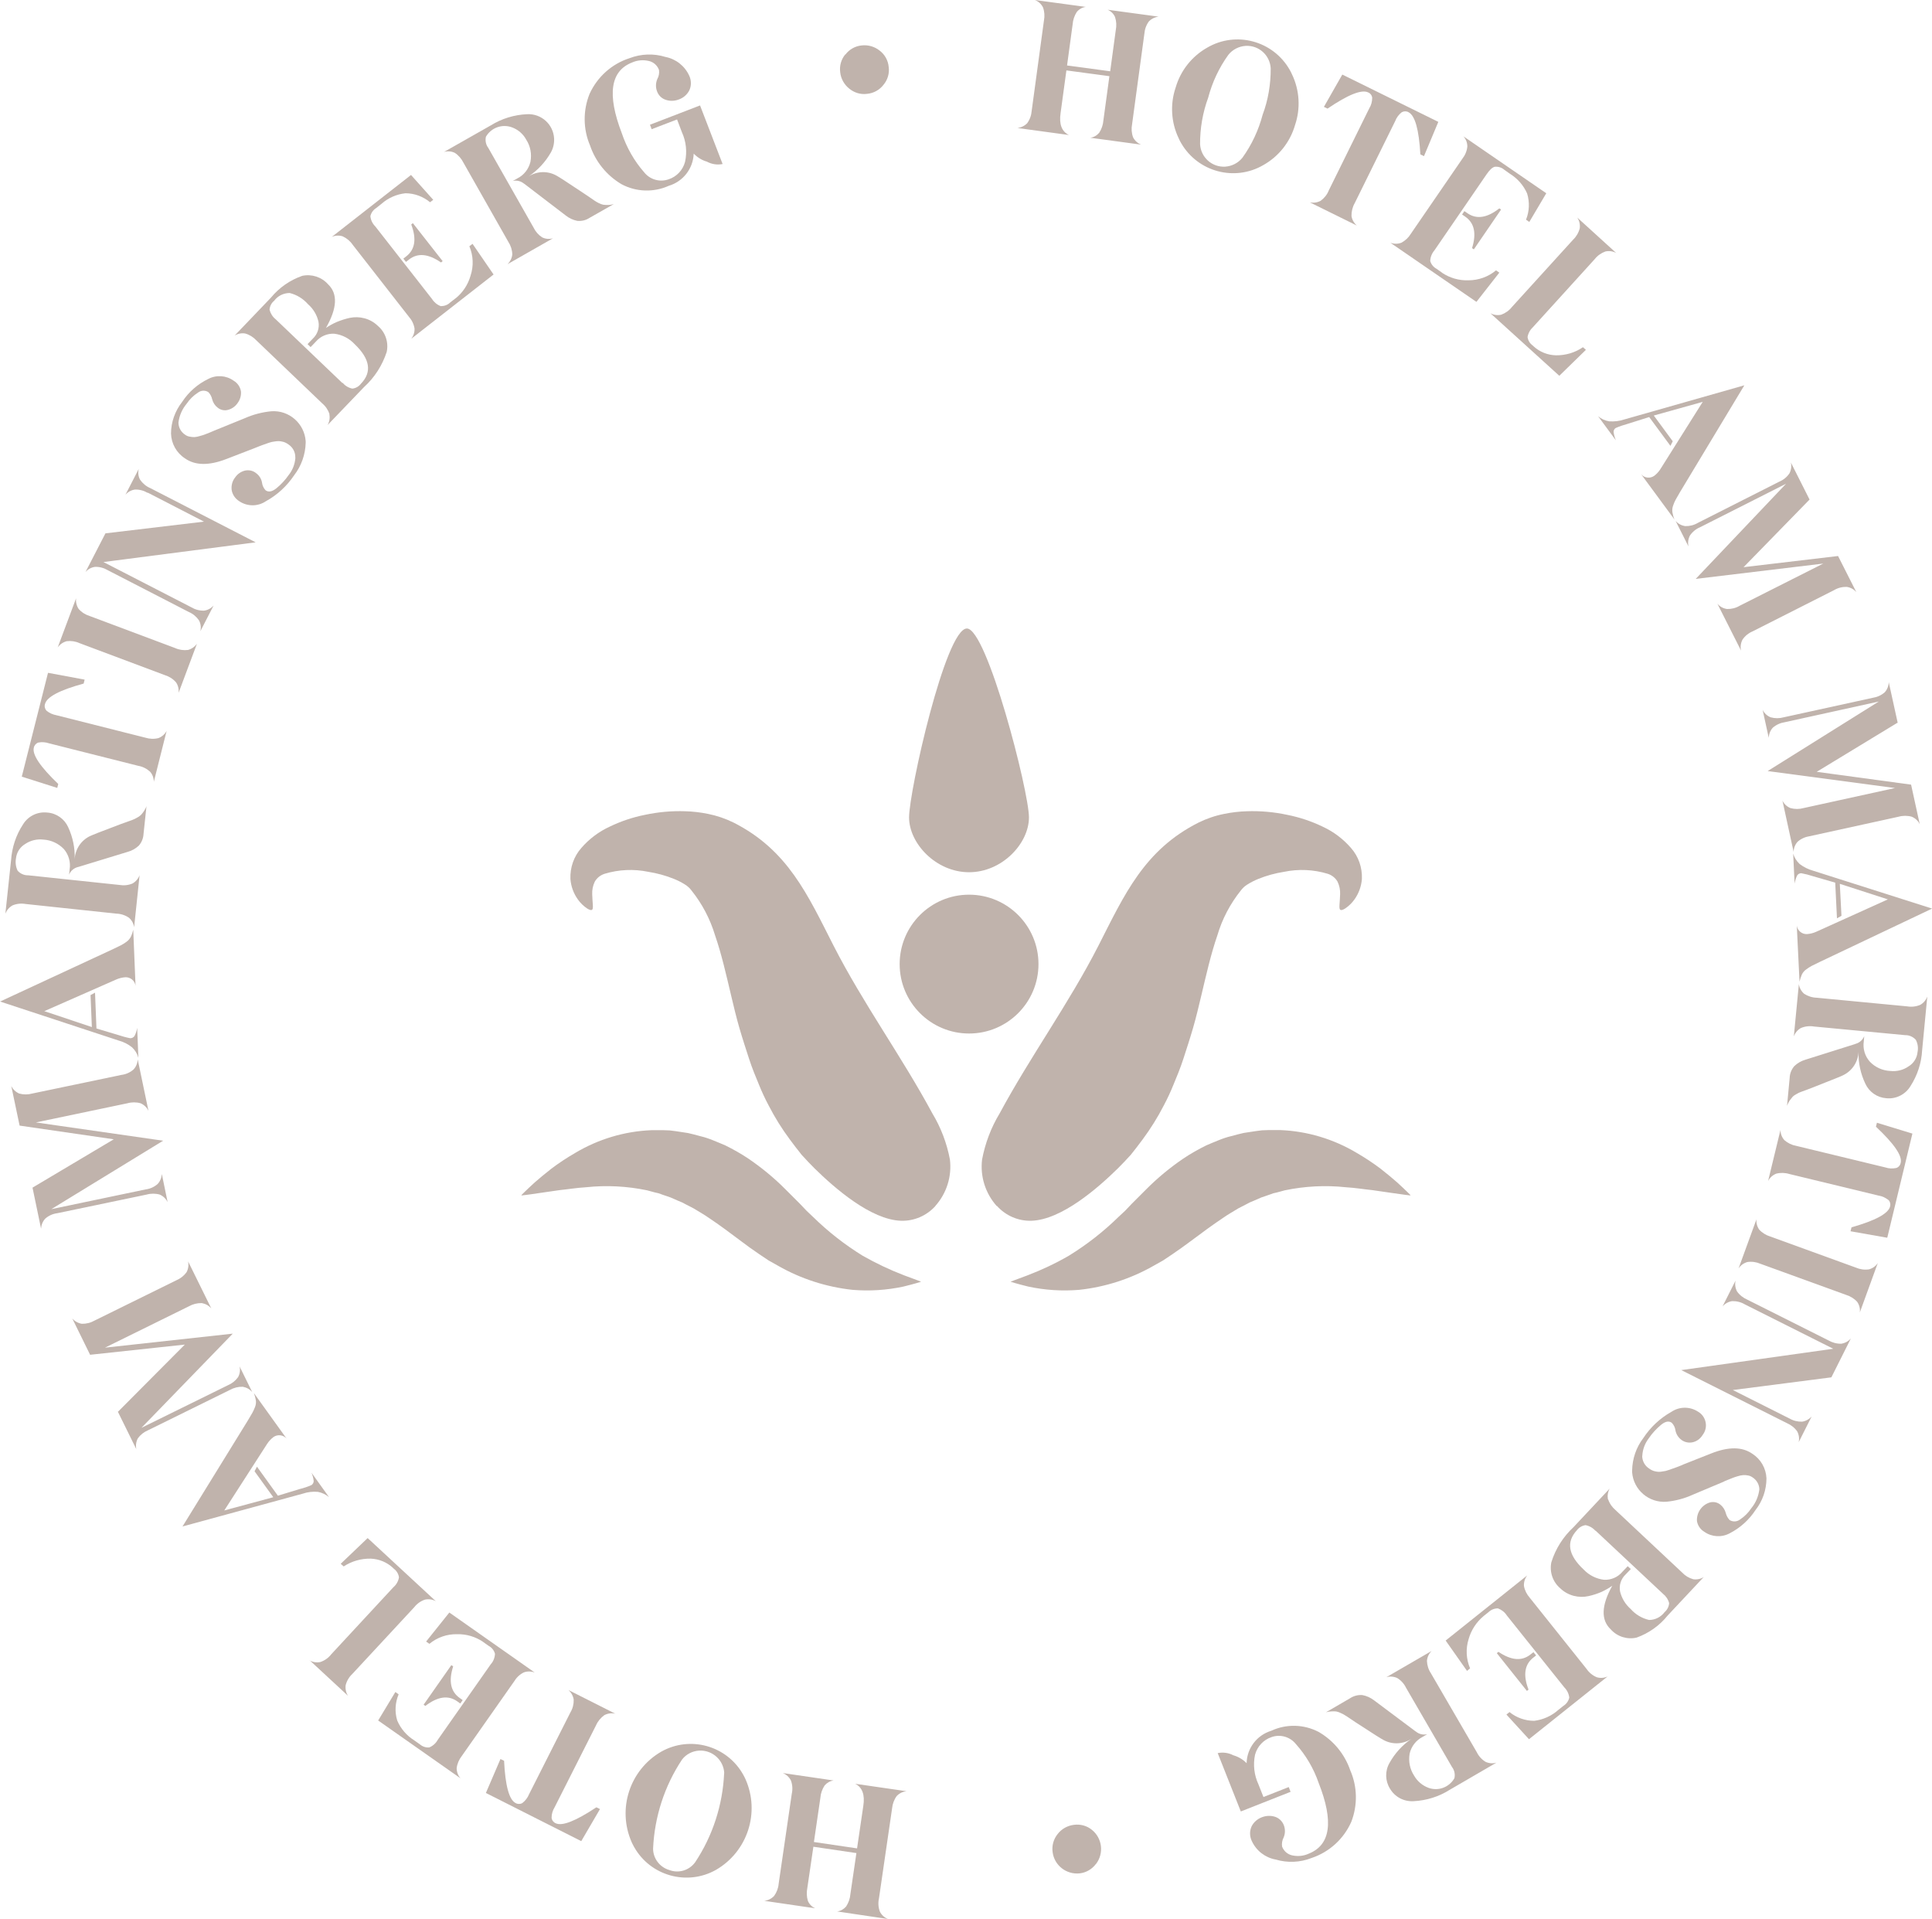 <?xml version="1.0" encoding="UTF-8"?>
<svg xmlns="http://www.w3.org/2000/svg" id="Layer_2" data-name="Layer 2" viewBox="0 0 176.46 175.26">
  <g id="Layer_1-2" data-name="Layer 1">
    <g id="badge">
      <g id="letters">
        <path id="Path_166" data-name="Path 166" d="m74.35,168.23l3.93.58.57-3.88c.16-1.02-.09-1.69-.74-2.02l4.69.68c-.34.03-.66.19-.9.44-.24.33-.38.72-.42,1.12l-1.2,8.23c-.09.4-.06.82.08,1.2.15.31.42.55.74.68l-4.64-.69c.32-.04.61-.21.82-.45.22-.34.36-.72.39-1.13l.55-3.75-3.93-.58-.55,3.75c-.08.4-.07.81.05,1.2.13.3.36.53.65.67l-4.64-.68c.34-.03.66-.19.9-.44.24-.33.39-.72.42-1.12l1.2-8.23c.09-.4.06-.82-.08-1.2-.16-.31-.42-.55-.74-.68l4.64.68c-.32.04-.61.21-.82.45-.22.34-.36.72-.39,1.13l-.59,4.04h0Z" style="fill: #c0b3ac; stroke-width: 0px;"></path>
        <path id="Path_167" data-name="Path 167" d="m65.4,170.77c-2.64,1.49-5.99.56-7.48-2.08-.08-.14-.15-.28-.22-.43-1.35-3.04-.19-6.61,2.69-8.28,2.64-1.49,5.99-.56,7.48,2.08.08.14.15.28.22.43,1.35,3.04.19,6.61-2.69,8.28Zm.75-8.83c-.06-1.19-1.07-2.11-2.27-2.06-.62.03-1.2.32-1.58.81-1.61,2.42-2.52,5.24-2.65,8.14,0,.91.62,1.71,1.49,1.96.85.32,1.81.03,2.35-.71,1.61-2.42,2.52-5.24,2.65-8.14h0Z" style="fill: #c0b3ac; stroke-width: 0px;"></path>
        <path id="Path_168" data-name="Path 168" d="m44.37,163.77l1.34-3.12.33.16c.11,2.27.46,3.56,1.05,3.86.19.11.43.11.62,0,.27-.21.48-.48.61-.8l3.78-7.48c.21-.35.31-.75.3-1.16-.05-.34-.22-.65-.48-.88l4.28,2.16c-.34-.08-.69-.03-1,.13-.33.24-.6.56-.76.93l-3.78,7.48c-.18.29-.28.62-.28.96.02.22.16.41.36.5.59.3,1.83-.19,3.73-1.45l.33.16-1.71,2.93-8.71-4.4h0Z" style="fill: #c0b3ac; stroke-width: 0px;"></path>
        <path id="Path_169" data-name="Path 169" d="m44.14,149.96c-.7-.48-1.54-.73-2.39-.71-.92-.02-1.82.29-2.53.88l-.3-.21,2.12-2.65,7.8,5.48c-.32-.12-.68-.13-1-.01-.37.18-.67.47-.88.82l-4.78,6.81c-.25.32-.42.7-.47,1.11,0,.34.12.68.35.93l-7.52-5.28,1.57-2.6.3.21c-.32.76-.37,1.6-.13,2.39.32.75.86,1.38,1.55,1.81l.51.36c.24.21.55.32.87.29.33-.14.6-.38.77-.69l4.84-6.9c.24-.26.37-.6.39-.96-.08-.31-.29-.57-.57-.72l-.51-.36h.01Zm-2.91,2.12l.16.11c-.43,1.34-.23,2.3.59,2.88l.28.2-.22.31-.28-.2c-.82-.58-1.79-.44-2.91.42l-.16-.11,2.53-3.61h0Z" style="fill: #c0b3ac; stroke-width: 0px;"></path>
        <path id="Path_170" data-name="Path 170" d="m28.27,151.64c.3.17.65.22.99.15.39-.13.73-.37.98-.69l5.69-6.14c.27-.23.45-.55.51-.9-.04-.31-.21-.6-.47-.79l-.07-.07c-.55-.52-1.28-.82-2.03-.85-.88-.02-1.75.23-2.48.71l-.27-.24,2.46-2.35,6.23,5.77c-.3-.17-.65-.22-.99-.15-.39.13-.73.37-.98.69l-5.66,6.1c-.3.28-.51.64-.61,1.03-.04.34.03.69.22.97l-3.52-3.26h0Z" style="fill: #c0b3ac; stroke-width: 0px;"></path>
        <path id="Path_171" data-name="Path 171" d="m20.51,137.94l4.45-1.2-1.71-2.37.22-.42,1.91,2.65,2-.61c.37-.09.73-.21,1.07-.36.13-.09.21-.24.2-.39-.03-.26-.1-.51-.2-.74l1.6,2.23c-.29-.24-.64-.41-1.01-.48-.46-.04-.93.01-1.37.16l-11,3,5.98-9.7c.19-.33.33-.55.4-.68.09-.17.17-.34.24-.52.08-.2.11-.41.08-.62-.04-.23-.1-.45-.18-.66l2.99,4.16c-.3-.35-.82-.41-1.2-.15-.23.18-.43.39-.59.64l-3.9,6.06v.02Z" style="fill: #c0b3ac; stroke-width: 0px;"></path>
        <path id="Path_172" data-name="Path 172" d="m10.79,128.92l6.09-6.12-8.65.93-1.63-3.32c.22.26.53.43.87.49.41.01.81-.09,1.16-.29l7.47-3.68c.38-.16.7-.41.94-.74.16-.3.21-.65.14-.99l2.12,4.3c-.22-.26-.53-.43-.87-.49-.41-.01-.81.09-1.17.29l-7.67,3.78,11.67-1.28-8.34,8.6,7.88-3.88c.38-.16.7-.41.94-.74.17-.3.22-.65.14-.99l1.16,2.35c-.22-.26-.53-.43-.87-.49-.41-.01-.81.09-1.17.29l-7.47,3.68c-.38.16-.7.41-.94.74-.16.3-.21.65-.14.99l-1.69-3.43h0Z" style="fill: #c0b3ac; stroke-width: 0px;"></path>
        <path id="Path_173" data-name="Path 173" d="m2.98,108.46l7.41-4.41-8.6-1.25-.76-3.62c.15.31.4.55.72.69.39.11.81.11,1.2,0l8.14-1.7c.41-.05.79-.22,1.1-.49.24-.25.37-.58.39-.92l.98,4.69c-.15-.31-.4-.55-.72-.69-.39-.11-.81-.11-1.2,0l-8.36,1.75,11.62,1.67-10.21,6.25,8.6-1.8c.41-.05.79-.22,1.1-.49.24-.25.37-.58.39-.92l.53,2.57c-.15-.31-.4-.55-.72-.69-.39-.11-.81-.11-1.2,0l-8.15,1.7c-.41.05-.79.22-1.1.49-.24.25-.37.58-.39.92l-.78-3.74h0Z" style="fill: #c0b3ac; stroke-width: 0px;"></path>
        <path id="Path_174" data-name="Path 174" d="m4.02,92.34l4.37,1.46-.12-2.92.41-.22.13,3.27,2,.6c.36.12.72.22,1.09.29.16,0,.31-.08.39-.21.12-.23.2-.48.24-.74l.11,2.74c-.1-.37-.3-.7-.58-.96-.36-.29-.78-.5-1.23-.62l-10.82-3.56,10.34-4.8c.34-.16.58-.28.7-.34.17-.09.33-.19.48-.3.18-.12.32-.29.42-.47.1-.21.17-.43.22-.65l.21,5.12c-.06-.46-.46-.79-.92-.78-.29.02-.58.09-.85.21l-6.59,2.9h.01Z" style="fill: #c0b3ac; stroke-width: 0px;"></path>
        <path id="Path_175" data-name="Path 175" d="m7.13,79.18c-.37.09-.68.35-.82.7l.05-.47c.11-.67-.09-1.36-.53-1.87-.49-.51-1.16-.82-1.86-.86-.59-.07-1.18.07-1.67.4-.47.28-.78.76-.84,1.31-.07.38-.02.78.15,1.13.24.27.59.43.96.42l8.33.88c.4.07.82.03,1.2-.13.3-.17.53-.44.65-.76l-.5,4.76c-.04-.34-.21-.65-.48-.88-.34-.23-.74-.36-1.15-.37l-8.28-.88c-.4-.07-.82-.03-1.2.13-.3.17-.53.44-.65.76l.52-4.88c.08-1.17.45-2.31,1.1-3.29.47-.76,1.33-1.17,2.21-1.07.84.06,1.57.58,1.91,1.34.42.91.63,1.91.59,2.92.05-.92.59-1.73,1.42-2.12.1-.04.34-.15.73-.3l2.07-.79c.12-.04.3-.11.56-.2.24-.09.42-.16.52-.19.13-.05.27-.12.39-.19.14-.07.26-.15.37-.26.1-.1.18-.22.26-.33.1-.15.19-.31.24-.47l-.27,2.54c-.02.4-.17.77-.43,1.07-.29.27-.64.47-1.02.57l-4.55,1.39h0Z" style="fill: #c0b3ac; stroke-width: 0px;"></path>
        <path id="Path_176" data-name="Path 176" d="m4.4,61.45l3.33.62-.09.36c-2.2.6-3.37,1.22-3.53,1.87-.07.21-.01.44.13.6.26.22.58.36.91.42l8.12,2.05c.39.12.8.14,1.2.04.32-.12.59-.36.75-.66l-1.17,4.65c0-.34-.12-.68-.35-.93-.3-.27-.67-.46-1.08-.53l-8.13-2.05c-.32-.11-.67-.14-1-.07-.2.07-.36.25-.4.46-.16.64.58,1.74,2.23,3.32l-.09.36-3.24-1.03,2.39-9.46h0Z" style="fill: #c0b3ac; stroke-width: 0px;"></path>
        <path id="Path_177" data-name="Path 177" d="m16.31,63.28c.04-.34-.04-.69-.24-.97-.27-.31-.62-.53-1.01-.65l-7.79-2.92c-.37-.17-.78-.23-1.18-.18-.33.09-.62.29-.82.57l1.68-4.49c-.04.34.04.68.23.97.27.31.62.53,1.01.65l7.79,2.92c.37.17.78.23,1.19.18.33-.09.62-.29.82-.57l-1.68,4.49Z" style="fill: #c0b3ac; stroke-width: 0px;"></path>
        <path id="Path_178" data-name="Path 178" d="m13.5,45.02c-.35-.21-.75-.32-1.16-.31-.34.04-.65.21-.88.47l1.21-2.35c-.08.34-.04.69.13.99.23.33.55.6.93.76l9.62,4.95-13.9,1.8,8.02,4.13c.35.21.75.32,1.16.31.34-.04.65-.21.88-.47l-1.21,2.35c.08-.34.04-.69-.13-1-.23-.33-.55-.6-.93-.76l-7.39-3.81c-.35-.21-.75-.32-1.16-.31-.34.04-.65.21-.88.47l1.82-3.53,9-1.07-5.14-2.65h0Z" style="fill: #c0b3ac; stroke-width: 0px;"></path>
        <path id="Path_179" data-name="Path 179" d="m26.97,41.8c.02-.48-.21-.93-.61-1.2-.09-.07-.18-.12-.28-.17-.1-.05-.2-.08-.31-.1-.1-.02-.19-.04-.29-.04-.11,0-.22,0-.33.02l-.31.05c-.13.03-.25.07-.37.11-.17.06-.3.1-.37.13s-.22.07-.43.16-.36.14-.45.18l-2.54.98c-1.6.62-2.86.6-3.79-.06-.77-.5-1.24-1.34-1.27-2.26,0-1.05.37-2.07,1.02-2.9.59-.9,1.41-1.62,2.38-2.09.74-.39,1.64-.33,2.32.16.36.21.61.58.67.99.03.37-.08.74-.3,1.04-.2.3-.5.52-.84.62-.34.11-.71.04-.99-.19-.25-.19-.42-.46-.5-.76-.05-.24-.17-.47-.34-.65-.29-.2-.68-.18-.96.04-.41.26-.76.61-1.03,1.01-.41.49-.67,1.08-.75,1.72,0,.46.24.88.62,1.12.12.09.27.15.42.17.14.03.28.04.42.04.17-.01.34-.05.5-.1.21-.06.36-.1.45-.14s.26-.1.48-.19.36-.15.4-.17l2.78-1.13c.77-.34,1.58-.55,2.42-.63,1.62-.11,3.02,1.12,3.13,2.74,0,.05,0,.1,0,.15-.03,1.07-.4,2.11-1.05,2.95-.66.99-1.55,1.81-2.59,2.38-.73.49-1.69.49-2.42,0-.37-.23-.63-.6-.7-1.03-.05-.41.06-.83.32-1.15.21-.31.53-.53.89-.62.36-.08.74,0,1.03.24.28.21.47.51.53.85.03.27.15.52.33.71.27.19.59.13.98-.18.43-.35.81-.76,1.13-1.22.36-.45.57-1,.61-1.58h-.02Z" style="fill: #c0b3ac; stroke-width: 0px;"></path>
        <path id="Path_180" data-name="Path 180" d="m30.1,37.83c-.13-.39-.36-.73-.67-.99l-6.01-5.75c-.28-.3-.63-.52-1.02-.63-.33-.06-.68.01-.97.19l3.32-3.47c.75-.91,1.74-1.6,2.86-1.99.87-.18,1.76.11,2.35.77.91.86.84,2.19-.19,3.99.31-.21.64-.39.98-.54.39-.16.79-.29,1.2-.38.44-.09.9-.08,1.34.04.46.12.88.36,1.22.69.69.58,1,1.5.81,2.38-.4,1.23-1.11,2.34-2.07,3.21l-3.33,3.47c.17-.3.23-.65.16-.99h0Zm1.19-2.87c.23.27.54.46.89.53.32-.03.6-.2.79-.45,1.02-1.06.83-2.26-.57-3.6-.49-.53-1.14-.87-1.86-.96-.64-.04-1.27.23-1.69.72l-.48.5-.28-.27.48-.5c.42-.39.62-.97.52-1.54-.14-.63-.48-1.19-.96-1.61-.44-.5-1.02-.86-1.67-1.02-.56,0-1.09.26-1.42.71-.25.2-.4.5-.42.82.09.34.28.65.56.87l6.09,5.82h0Z" style="fill: #c0b3ac; stroke-width: 0px;"></path>
        <path id="Path_181" data-name="Path 181" d="m41.61,27.25c.66-.53,1.14-1.26,1.37-2.08.29-.88.25-1.83-.11-2.68l.29-.22,1.92,2.8-7.52,5.87c.21-.27.32-.61.3-.95-.07-.4-.25-.77-.53-1.08l-5.12-6.56c-.23-.34-.55-.6-.92-.77-.33-.1-.68-.08-.99.06l7.24-5.66,2.03,2.27-.29.22c-.63-.52-1.43-.82-2.25-.82-.81.09-1.57.42-2.18.96l-.49.39c-.27.17-.46.43-.53.74.03.35.19.68.44.93l5.19,6.64c.19.3.47.53.8.65.32,0,.63-.11.85-.33l.49-.38Zm-1.18-3.4l-.15.12c-1.16-.8-2.13-.89-2.92-.27l-.28.22-.24-.3.28-.22c.79-.62.94-1.59.44-2.9l.15-.12,2.72,3.47Z" style="fill: #c0b3ac; stroke-width: 0px;"></path>
        <path id="Path_182" data-name="Path 182" d="m47.88,16.79c-.29-.25-.68-.35-1.05-.26l.41-.23c.61-.3,1.05-.86,1.21-1.53.13-.7,0-1.42-.39-2.02-.28-.52-.75-.92-1.3-1.12-.9-.33-1.9.03-2.38.86-.08.36,0,.73.22,1.02l4.13,7.27c.18.37.45.68.79.9.31.15.66.18.99.08l-4.16,2.37c.25-.24.41-.56.44-.9-.01-.41-.14-.8-.36-1.14l-4.1-7.23c-.18-.36-.45-.68-.79-.9-.31-.15-.66-.18-.99-.08l4.28-2.43c1-.62,2.14-.97,3.31-1.02,1.3-.07,2.4.93,2.47,2.22.02.45-.08.89-.3,1.28-.5.87-1.19,1.62-2.03,2.18.77-.49,1.75-.52,2.55-.07.1.05.32.19.68.42l1.86,1.23c.1.07.27.19.49.33.21.15.37.25.45.31s.21.13.38.22c.13.07.28.12.42.15.14.02.28.02.42.02.18,0,.36-.03.53-.08l-2.22,1.26c-.33.22-.73.31-1.12.27-.39-.08-.75-.25-1.06-.5l-3.78-2.89h-.01Z" style="fill: #c0b3ac; stroke-width: 0px;"></path>
        <path id="Path_183" data-name="Path 183" d="m59.37,11.39l4.57-1.76,2.06,5.35c-.49.1-1,.02-1.44-.22-.46-.13-.87-.39-1.2-.73-.05,1.37-.97,2.55-2.28,2.94-1.38.62-2.98.57-4.32-.15-1.35-.8-2.37-2.06-2.87-3.54-.64-1.5-.65-3.2-.04-4.71.71-1.55,2.03-2.74,3.66-3.26,1.05-.4,2.2-.44,3.27-.11.96.19,1.76.82,2.17,1.71.2.43.21.93,0,1.36-.2.38-.54.67-.94.81-.38.15-.8.17-1.19.04-.39-.12-.69-.42-.82-.81-.13-.36-.11-.75.04-1.1.14-.25.19-.54.15-.82-.15-.41-.49-.72-.92-.82-.51-.12-1.04-.08-1.52.13-2,.77-2.32,2.92-.96,6.46.44,1.31,1.13,2.53,2.04,3.57.53.67,1.42.93,2.23.65.74-.24,1.31-.84,1.51-1.6.2-.91.1-1.86-.29-2.71l-.44-1.16-2.32.89-.16-.42h0Z" style="fill: #c0b3ac; stroke-width: 0px;"></path>
        <path id="Path_184" data-name="Path 184" d="m77.22,4.98c.35-.47.89-.77,1.47-.83.59-.07,1.19.1,1.65.47.48.36.78.91.83,1.5.08.59-.1,1.18-.48,1.63-.36.47-.91.77-1.5.82-.58.08-1.17-.1-1.63-.48-.46-.37-.76-.91-.82-1.49-.08-.59.09-1.18.47-1.64h0Z" style="fill: #c0b3ac; stroke-width: 0px;"></path>
        <path id="Path_185" data-name="Path 185" d="m101.34,6.96l-3.94-.53-.53,3.89c-.15,1.02.1,1.69.76,2.01l-4.7-.64c.34-.04.66-.2.89-.44.24-.33.38-.72.41-1.13l1.12-8.25c.08-.4.05-.82-.09-1.2-.16-.31-.42-.55-.74-.67l4.65.63c-.32.04-.61.21-.82.46-.22.34-.35.73-.38,1.13l-.51,3.76,3.94.53.51-3.76c.08-.4.06-.81-.07-1.2-.13-.3-.37-.53-.67-.66l4.65.63c-.34.04-.66.2-.89.44-.24.33-.38.72-.41,1.13l-1.12,8.25c-.08.4-.05.82.09,1.2.16.31.42.55.74.67l-4.65-.63c.32-.04.61-.21.82-.46.22-.34.35-.73.38-1.13l.55-4.05h0Z" style="fill: #c0b3ac; stroke-width: 0px;"></path>
        <path id="Path_186" data-name="Path 186" d="m110.28,4.34c2.62-1.52,5.98-.62,7.5,2.01.08.14.16.28.22.43.7,1.45.8,3.13.28,4.65-.45,1.55-1.49,2.86-2.9,3.65-2.62,1.52-5.98.62-7.5-2.01-.08-.14-.16-.28-.22-.43-.7-1.45-.8-3.13-.28-4.65.45-1.55,1.49-2.86,2.9-3.65Zm-.67,8.84c.07,1.19,1.09,2.11,2.29,2.04.62-.04,1.2-.34,1.58-.82.85-1.18,1.47-2.51,1.84-3.91.51-1.36.75-2.81.74-4.26-.07-1.19-1.09-2.11-2.29-2.04-.62.04-1.2.34-1.58.82-.85,1.18-1.47,2.51-1.84,3.91-.5,1.36-.75,2.81-.74,4.26h0Z" style="fill: #c0b3ac; stroke-width: 0px;"></path>
        <path id="Path_187" data-name="Path 187" d="m131.37,11.13l-1.31,3.13-.33-.16c-.13-2.27-.49-3.55-1.08-3.85-.19-.11-.42-.11-.62,0-.27.21-.48.49-.6.81l-3.7,7.5c-.2.35-.3.76-.29,1.17.05.34.23.65.49.87l-4.3-2.12c.34.07.69.02.99-.14.33-.24.59-.56.74-.94l3.7-7.5c.18-.29.27-.62.27-.97-.02-.22-.17-.41-.37-.49-.59-.29-1.83.2-3.71,1.48l-.33-.16,1.68-2.95,8.75,4.31v.02Z" style="fill: #c0b3ac; stroke-width: 0px;"></path>
        <path id="Path_188" data-name="Path 188" d="m131.72,24.92c.71.47,1.55.71,2.4.68.92,0,1.82-.32,2.52-.91l.3.21-2.09,2.67-7.86-5.4c.32.12.68.12,1,0,.36-.19.66-.47.87-.82l4.71-6.86c.25-.32.41-.7.45-1.11,0-.35-.13-.68-.36-.93l7.57,5.2-1.55,2.62-.3-.21c.31-.76.34-1.61.1-2.39-.33-.75-.88-1.37-1.57-1.8l-.51-.36c-.24-.21-.55-.31-.87-.28-.23.05-.48.29-.76.7l-4.76,6.94c-.23.27-.37.61-.38.97.09.31.3.56.58.71l.51.36.02.02Zm2.89-2.15l-.16-.11c.42-1.34.21-2.3-.62-2.87l-.29-.2.21-.31.29.2c.83.57,1.8.42,2.9-.45l.16.11-2.49,3.64h0Z" style="fill: #c0b3ac; stroke-width: 0px;"></path>
        <path id="Path_189" data-name="Path 189" d="m147.61,23.1c-.3-.16-.65-.21-.99-.13-.38.14-.72.38-.97.7l-5.63,6.2c-.26.24-.44.56-.5.91.04.31.22.6.48.78l.07.07c.56.51,1.28.8,2.04.82.88.01,1.74-.24,2.47-.74l.27.24-2.43,2.37-6.29-5.71c.3.16.65.21.99.13.38-.14.72-.38.97-.7l5.6-6.16c.29-.28.5-.64.6-1.04.04-.34-.04-.69-.23-.97l3.54,3.22h0Z" style="fill: #c0b3ac; stroke-width: 0px;"></path>
        <path id="Path_190" data-name="Path 190" d="m155.49,36.71l-4.44,1.24,1.73,2.35-.21.42-1.94-2.63-2,.63c-.36.1-.72.22-1.06.37-.13.08-.21.24-.19.39.04.26.11.51.21.74l-1.63-2.21c.29.25.64.41,1.02.47.46.03.93-.02,1.37-.17l10.97-3.12-5.88,9.76c-.19.33-.32.56-.39.68-.09.17-.17.34-.23.53-.08.2-.1.42-.07.63.04.23.1.45.19.66l-3.04-4.13c.31.35.82.4,1.2.13.23-.18.43-.4.58-.65l3.84-6.1h-.01Z" style="fill: #c0b3ac; stroke-width: 0px;"></path>
        <path id="Path_191" data-name="Path 191" d="m165.28,45.62l-6.03,6.18,8.63-1.02,1.67,3.3c-.22-.26-.53-.43-.88-.48-.41-.01-.81.09-1.16.3l-7.43,3.76c-.38.16-.7.42-.93.76-.16.31-.21.66-.13,1l-2.16-4.28c.22.26.53.43.88.48.41.01.81-.09,1.16-.3l7.63-3.85-11.65,1.4,8.25-8.69-7.85,3.97c-.38.16-.7.42-.93.76-.16.31-.21.66-.13,1l-1.18-2.34c.22.26.54.43.88.48.41.01.81-.09,1.16-.3l7.43-3.76c.38-.16.7-.42.93-.76.16-.31.21-.66.13-.99l1.72,3.41v-.02Z" style="fill: #c0b3ac; stroke-width: 0px;"></path>
        <path id="Path_192" data-name="Path 192" d="m173.3,66.01l-7.37,4.48,8.62,1.17.79,3.61c-.15-.31-.41-.55-.73-.68-.39-.11-.81-.11-1.2,0l-8.13,1.78c-.4.06-.78.23-1.09.5-.23.25-.36.58-.37.93l-1.02-4.68c.15.31.41.55.73.68.39.11.81.11,1.2,0l8.35-1.83-11.63-1.55,10.15-6.35-8.59,1.89c-.4.06-.78.23-1.09.5-.23.25-.36.58-.37.93l-.56-2.56c.15.31.41.55.73.68.39.11.81.11,1.2,0l8.13-1.78c.4-.06.78-.23,1.09-.5.23-.25.36-.58.37-.93l.82,3.73h-.01Z" style="fill: #c0b3ac; stroke-width: 0px;"></path>
        <path id="Path_193" data-name="Path 193" d="m172.43,82.14l-4.39-1.42.15,2.92-.41.23-.16-3.26-2.01-.58c-.36-.12-.72-.21-1.09-.28-.16,0-.3.08-.38.21-.11.23-.19.48-.23.74l-.13-2.74c.11.36.31.69.59.95.37.28.79.49,1.23.61l10.87,3.46-10.3,4.89c-.34.17-.57.28-.71.35-.17.09-.33.2-.48.31-.18.12-.32.29-.41.48-.09.21-.16.43-.21.65l-.25-5.12c.07.46.47.79.93.77.29-.02.57-.09.84-.21l6.57-2.97h-.01Z" style="fill: #c0b3ac; stroke-width: 0px;"></path>
        <path id="Path_194" data-name="Path 194" d="m169.45,95.34c.37-.09.67-.35.82-.71l-.04.47c-.1.68.1,1.36.56,1.87.49.51,1.16.81,1.87.84.59.06,1.18-.08,1.66-.42.47-.28.77-.77.82-1.31.08-.38.02-.78-.16-1.12-.25-.27-.6-.43-.96-.42l-8.34-.79c-.41-.07-.82-.02-1.2.14-.3.17-.52.44-.64.76l.46-4.77c.05.34.22.65.48.88.34.22.74.35,1.14.36l8.28.79c.4.07.81.02,1.19-.14.3-.17.52-.44.64-.76l-.47,4.89c-.06,1.17-.43,2.31-1.07,3.3-.46.76-1.32,1.19-2.2,1.1-.84-.06-1.57-.57-1.92-1.33-.43-.91-.65-1.9-.62-2.91-.04.92-.58,1.74-1.41,2.14-.1.05-.34.16-.73.31l-2.07.82c-.12.04-.3.12-.55.21s-.42.16-.52.19-.23.1-.39.19c-.13.07-.26.15-.36.26-.09.11-.18.22-.26.33-.1.15-.18.31-.24.48l.24-2.54c.01-.4.16-.77.42-1.08.29-.28.64-.48,1.02-.59l4.54-1.43h.02Z" style="fill: #c0b3ac; stroke-width: 0px;"></path>
        <path id="Path_195" data-name="Path 195" d="m172.36,113.04l-3.34-.59.09-.36c2.19-.62,3.36-1.26,3.52-1.9.06-.21.01-.44-.14-.59-.27-.21-.58-.36-.92-.41l-8.14-1.97c-.39-.12-.81-.13-1.2-.03-.32.13-.58.36-.74.67l1.13-4.66c0,.34.13.68.36.93.31.27.68.45,1.08.52l8.14,1.97c.32.11.67.12,1,.05.21-.07.36-.25.4-.47.16-.64-.6-1.74-2.26-3.3l.09-.36,3.24.99-2.29,9.49h-.01Z" style="fill: #c0b3ac; stroke-width: 0px;"></path>
        <path id="Path_196" data-name="Path 196" d="m160.43,111.33c-.04.34.05.68.24.96.27.3.63.52,1.02.64l7.82,2.84c.37.16.78.22,1.19.16.33-.09.62-.29.81-.58l-1.64,4.51c.04-.34-.05-.68-.24-.96-.27-.3-.63-.52-1.02-.64l-7.82-2.84c-.37-.16-.78-.22-1.19-.16-.33.09-.62.3-.81.59l1.64-4.5h0Z" style="fill: #c0b3ac; stroke-width: 0px;"></path>
        <path id="Path_197" data-name="Path 197" d="m163.43,129.54c.35.21.75.31,1.16.3.34-.05.65-.22.88-.48l-1.19,2.36c.08-.33.03-.68-.13-.99-.23-.33-.56-.59-.93-.75l-9.66-4.85,13.88-1.95-8.07-4.05c-.35-.21-.75-.31-1.16-.3-.34.05-.65.22-.88.48l1.19-2.36c-.08.33-.03.68.13.99.23.33.56.59.93.75l7.43,3.73c.35.2.75.31,1.16.3.34-.05.65-.22.88-.48l-1.78,3.55-9,1.16,5.17,2.6h0Z" style="fill: #c0b3ac; stroke-width: 0px;"></path>
        <path id="Path_198" data-name="Path 198" d="m149.99,132.92c-.01.48.22.93.62,1.19.09.07.18.12.28.17.1.05.2.08.31.1.1.02.19.04.29.04.11,0,.22,0,.33-.03l.31-.05c.12-.03.24-.07.36-.11.17-.07.3-.11.37-.13s.21-.08.43-.16.36-.15.45-.19l2.53-1c1.6-.64,2.85-.63,3.78.02.77.49,1.25,1.33,1.29,2.24,0,1.05-.35,2.07-1,2.9-.59.9-1.4,1.63-2.35,2.12-.74.4-1.64.35-2.32-.13-.36-.21-.61-.57-.68-.99-.04-.75.42-1.44,1.14-1.68.34-.11.71-.04.99.18.24.19.42.46.5.76.06.24.18.47.35.65.3.19.68.17.96-.05.41-.27.76-.62,1.02-1.02.41-.49.66-1.09.74-1.72,0-.45-.25-.87-.63-1.11-.13-.09-.27-.15-.42-.17-.14-.03-.28-.04-.42-.03-.17.01-.34.05-.5.1-.21.06-.36.11-.45.15s-.26.1-.48.19c-.14.05-.27.11-.4.18l-2.76,1.16c-.76.35-1.58.57-2.41.65-1.61.13-3.03-1.08-3.15-2.69,0-.05,0-.11,0-.16.02-1.07.37-2.11,1.02-2.96.65-.99,1.53-1.82,2.57-2.4.73-.49,1.68-.5,2.42-.02.69.39.94,1.28.54,1.97-.04.07-.09.14-.14.21-.2.31-.52.54-.88.62-.36.08-.74,0-1.03-.22-.28-.21-.47-.51-.54-.85-.03-.27-.15-.51-.34-.71-.27-.19-.59-.13-.98.19-.43.36-.81.77-1.12,1.23-.35.46-.56,1.01-.59,1.59h.03Z" style="fill: #c0b3ac; stroke-width: 0px;"></path>
        <path id="Path_199" data-name="Path 199" d="m146.88,136.93c.13.39.37.73.68.99l6.07,5.69c.28.3.63.51,1.02.62.34.05.68-.02.96-.2l-3.29,3.51c-.74.92-1.72,1.62-2.84,2.02-.86.2-1.77-.09-2.36-.75-.91-.85-.87-2.18.14-3.99-.31.22-.63.4-.97.56-.39.17-.79.3-1.2.39-.44.1-.9.09-1.34-.02-.46-.12-.89-.35-1.23-.68-.69-.58-1.01-1.49-.83-2.38.38-1.24,1.09-2.35,2.04-3.23l3.29-3.51c-.17.3-.22.65-.16.99h0Zm-1.16,2.88c-.23-.27-.55-.45-.9-.52-.31.04-.6.21-.79.46-1,1.08-.8,2.27.61,3.59.49.52,1.16.86,1.87.94.64.03,1.27-.24,1.68-.74l.48-.5.28.26-.48.5c-.42.4-.61.98-.5,1.55.15.62.49,1.18.97,1.6.44.5,1.03.85,1.68,1,.56,0,1.08-.27,1.42-.72.24-.21.39-.5.41-.82-.09-.34-.29-.64-.57-.86l-6.15-5.76h-.01Z" style="fill: #c0b3ac; stroke-width: 0px;"></path>
        <path id="Path_200" data-name="Path 200" d="m135.5,147.6c-.65.54-1.13,1.27-1.36,2.09-.28.88-.23,1.83.13,2.68l-.28.23-1.95-2.77,7.45-5.95c-.21.27-.32.61-.3.96.07.4.26.77.53,1.08l5.19,6.5c.23.34.55.6.93.76.33.1.68.07.99-.07l-7.18,5.73-2.06-2.25.28-.23c.64.52,1.44.8,2.26.8.81-.1,1.57-.44,2.18-.98l.49-.39c.27-.17.46-.44.53-.75-.04-.35-.2-.68-.45-.93l-5.26-6.58c-.19-.3-.48-.52-.81-.64-.32,0-.62.12-.85.34l-.49.39h0Zm1.21,3.38l.15-.12c1.17.79,2.14.87,2.93.24l.27-.21.24.3-.27.21c-.79.63-.93,1.6-.42,2.91l-.15.12-2.75-3.45h0Z" style="fill: #c0b3ac; stroke-width: 0px;"></path>
        <path id="Path_201" data-name="Path 201" d="m129.31,158.13c.29.25.68.34,1.05.25l-.41.24c-.61.31-1.05.87-1.2,1.54-.12.7.02,1.42.41,2.01.29.51.75.9,1.31,1.11.9.33,1.9-.05,2.37-.88.08-.36,0-.73-.22-1.02l-4.2-7.24c-.18-.37-.46-.68-.81-.89-.31-.14-.67-.17-.99-.07l4.14-2.4c-.25.24-.4.56-.43.91.02.41.14.8.37,1.14l4.18,7.19c.18.37.46.68.81.89.31.14.67.17.99.07l-4.25,2.47c-.99.63-2.13.99-3.3,1.05-.89.06-1.73-.38-2.18-1.15-.44-.71-.46-1.61-.04-2.34.49-.88,1.17-1.63,2-2.2-.77.5-1.75.54-2.55.1-.1-.05-.33-.19-.68-.41l-1.86-1.2c-.11-.07-.27-.18-.49-.33s-.37-.25-.46-.3c-.12-.08-.25-.15-.39-.21-.13-.07-.28-.12-.42-.15-.14-.02-.28-.02-.42-.01-.18,0-.36.03-.53.08l2.2-1.28c.33-.22.73-.32,1.12-.29.39.07.76.24,1.07.48l3.81,2.85.02-.02Z" style="fill: #c0b3ac; stroke-width: 0px;"></path>
        <path id="Path_202" data-name="Path 202" d="m117.89,163.64l-4.56,1.8-2.11-5.33c.49-.1.99-.03,1.43.2.46.13.88.38,1.21.72.03-1.37.94-2.56,2.25-2.96,1.38-.64,2.97-.6,4.32.1,1.36.78,2.39,2.03,2.9,3.52.65,1.49.68,3.18.09,4.7-.69,1.56-2.01,2.76-3.63,3.3-1.04.41-2.19.46-3.27.14-.96-.17-1.77-.8-2.18-1.68-.21-.43-.22-.92-.02-1.36.2-.38.53-.67.93-.82.38-.15.8-.17,1.19-.05.39.12.69.42.83.8.13.36.12.75-.03,1.1-.13.25-.18.54-.14.82.15.41.5.72.93.81.51.11,1.04.06,1.51-.16,1.99-.79,2.29-2.94.9-6.46-.45-1.31-1.16-2.52-2.08-3.55-.53-.66-1.43-.92-2.23-.63-.74.25-1.3.86-1.5,1.61-.19.91-.08,1.86.31,2.7l.46,1.16,2.31-.91.16.42h0Z" style="fill: #c0b3ac; stroke-width: 0px;"></path>
        <path id="Path_203" data-name="Path 203" d="m100.09,170.24c-.35.47-.88.78-1.46.85-1.22.14-2.34-.72-2.49-1.95-.08-.59.09-1.18.46-1.64.36-.47.9-.77,1.49-.84.58-.08,1.18.08,1.63.45.96.76,1.13,2.16.38,3.13h0Z" style="fill: #c0b3ac; stroke-width: 0px;"></path>
      </g>
      <g id="sign">
        <path id="Path_204" data-name="Path 204" d="m94.85,88.05c0,3.5-2.84,6.34-6.34,6.34-3.5,0-6.34-2.84-6.34-6.34,0-3.5,2.84-6.34,6.34-6.34h0c3.5,0,6.34,2.84,6.34,6.34" style="fill: #c0b3ac; stroke-width: 0px;"></path>
        <path id="Path_205" data-name="Path 205" d="m93.98,74.65c0,2.38-2.45,5.01-5.47,5.01s-5.48-2.63-5.48-5.01,3.33-17.25,5.28-17.25c1.84,0,5.67,14.87,5.67,17.25" style="fill: #c0b3ac; stroke-width: 0px;"></path>
        <path id="Path_206" data-name="Path 206" d="m91.04,110.15c-1.04-1.16-1.53-2.71-1.34-4.26.28-1.48.82-2.91,1.6-4.2,2.81-5.22,6.33-10.04,9.03-15.33,2.36-4.63,4.16-8.72,9.13-11.23.75-.37,1.54-.64,2.36-.8.69-.14,1.38-.22,2.08-.24,1.24-.04,2.47.07,3.68.33,1.11.22,2.19.58,3.21,1.07,1,.46,1.88,1.12,2.6,1.95.69.78,1.04,1.79,1,2.83-.05.68-.29,1.34-.69,1.89-.22.31-.5.58-.82.8-.22.14-.38.19-.46.13-.16-.09-.04-.62-.02-1.41.02-.4-.06-.8-.24-1.17-.2-.34-.52-.59-.9-.71-1.29-.39-2.65-.45-3.97-.18-.81.13-1.6.34-2.36.65-.35.14-.68.31-1,.51-.23.14-.44.33-.6.55-.97,1.21-1.7,2.6-2.14,4.09-.29.84-.55,1.75-.79,2.69-.24.94-.46,1.89-.69,2.86s-.46,1.94-.75,2.94-.59,1.9-.87,2.77-.61,1.66-.91,2.38c-.26.65-.56,1.29-.89,1.91-.56,1.09-1.21,2.13-1.94,3.11-.36.48-.71.95-1.07,1.39-.39.43-.78.84-1.17,1.23-1.84,1.81-5.15,4.7-7.9,4.79-1.2.04-2.35-.46-3.15-1.35" style="fill: #c0b3ac; stroke-width: 0px;"></path>
        <path id="Path_207" data-name="Path 207" d="m128.83,109.18s-.6-.06-1.64-.22l-1.87-.27c-.72-.07-1.53-.21-2.4-.26-1.86-.2-3.74-.1-5.57.28l-.7.19-.35.08-.36.13-.73.25c-.24.1-.47.21-.71.31-.24.09-.48.2-.7.33l-.7.36c-.46.29-.93.54-1.41.88-.96.64-1.94,1.37-2.96,2.13l-.78.57-.86.6-.85.57-.89.5c-2.09,1.19-4.39,1.93-6.78,2.19-1.56.13-3.13.03-4.66-.3-1.06-.26-1.61-.44-1.61-.44,0,0,.57-.23,1.54-.58,1.31-.5,2.58-1.1,3.79-1.8,1.64-1.01,3.16-2.2,4.54-3.55l.6-.56.59-.62,1.31-1.31c1.04-1.05,2.19-2,3.41-2.83.67-.45,1.38-.85,2.11-1.21.37-.17.76-.31,1.13-.47.37-.15.75-.28,1.14-.37.38-.1.76-.21,1.14-.29l1.12-.17.55-.07.57-.02h1.11c2.46.1,4.85.82,6.96,2.08.76.44,1.49.92,2.19,1.45.6.47,1.1.89,1.5,1.24.79.72,1.2,1.14,1.2,1.14" style="fill: #c0b3ac; stroke-width: 0px;"></path>
        <path id="Path_208" data-name="Path 208" d="m85.42,110.15c1.04-1.16,1.53-2.71,1.34-4.26-.28-1.48-.82-2.91-1.6-4.2-2.81-5.22-6.33-10.04-9.03-15.33-2.36-4.63-4.16-8.72-9.12-11.23-.75-.37-1.54-.64-2.35-.8-.69-.14-1.38-.22-2.08-.24-1.24-.04-2.47.07-3.68.33-1.11.22-2.18.58-3.2,1.07-1,.46-1.88,1.12-2.6,1.95-.69.78-1.04,1.79-1,2.83.05.68.29,1.34.69,1.89.22.31.5.58.82.8.22.14.38.19.46.13.16-.09.04-.62.02-1.41-.02-.4.06-.8.24-1.17.2-.34.52-.59.9-.71,1.29-.39,2.65-.45,3.97-.18.81.13,1.6.34,2.36.65.35.14.68.31,1,.51.23.14.44.33.6.55.97,1.21,1.7,2.6,2.15,4.09.29.84.55,1.75.79,2.69.24.94.46,1.89.69,2.86s.46,1.94.75,2.94.59,1.9.87,2.77.61,1.66.91,2.38c.26.65.56,1.29.89,1.91.56,1.09,1.21,2.13,1.94,3.11.36.48.71.95,1.07,1.39.39.43.78.84,1.17,1.23,1.84,1.81,5.15,4.7,7.9,4.79,1.2.04,2.35-.46,3.15-1.35" style="fill: #c0b3ac; stroke-width: 0px;"></path>
        <path id="Path_209" data-name="Path 209" d="m47.63,109.18s.6-.06,1.63-.22l1.87-.27c.72-.07,1.53-.21,2.4-.26,1.86-.2,3.74-.1,5.57.28l.7.19.35.08.36.13.73.25c.24.1.47.21.71.31.24.09.48.2.7.33l.7.36c.46.29.93.54,1.41.88.96.64,1.94,1.37,2.95,2.13l.77.57.86.6.85.57.89.5c2.09,1.19,4.39,1.93,6.78,2.19,1.56.13,3.13.03,4.66-.3,1.06-.26,1.61-.44,1.61-.44,0,0-.57-.23-1.54-.58-1.31-.5-2.57-1.1-3.79-1.79-1.64-1.01-3.16-2.2-4.54-3.55l-.59-.56-.59-.62-1.31-1.31c-1.04-1.05-2.19-2-3.41-2.83-.67-.45-1.38-.85-2.11-1.21-.37-.17-.76-.31-1.13-.47-.37-.15-.75-.28-1.14-.37-.38-.1-.76-.21-1.14-.29l-1.12-.17-.55-.07-.57-.02h-1.11c-2.46.1-4.85.82-6.96,2.08-.76.44-1.49.92-2.19,1.45-.6.47-1.1.89-1.5,1.24-.79.72-1.2,1.14-1.2,1.14" style="fill: #c0b3ac; stroke-width: 0px;"></path>
      </g>
    </g>
  </g>
</svg>
